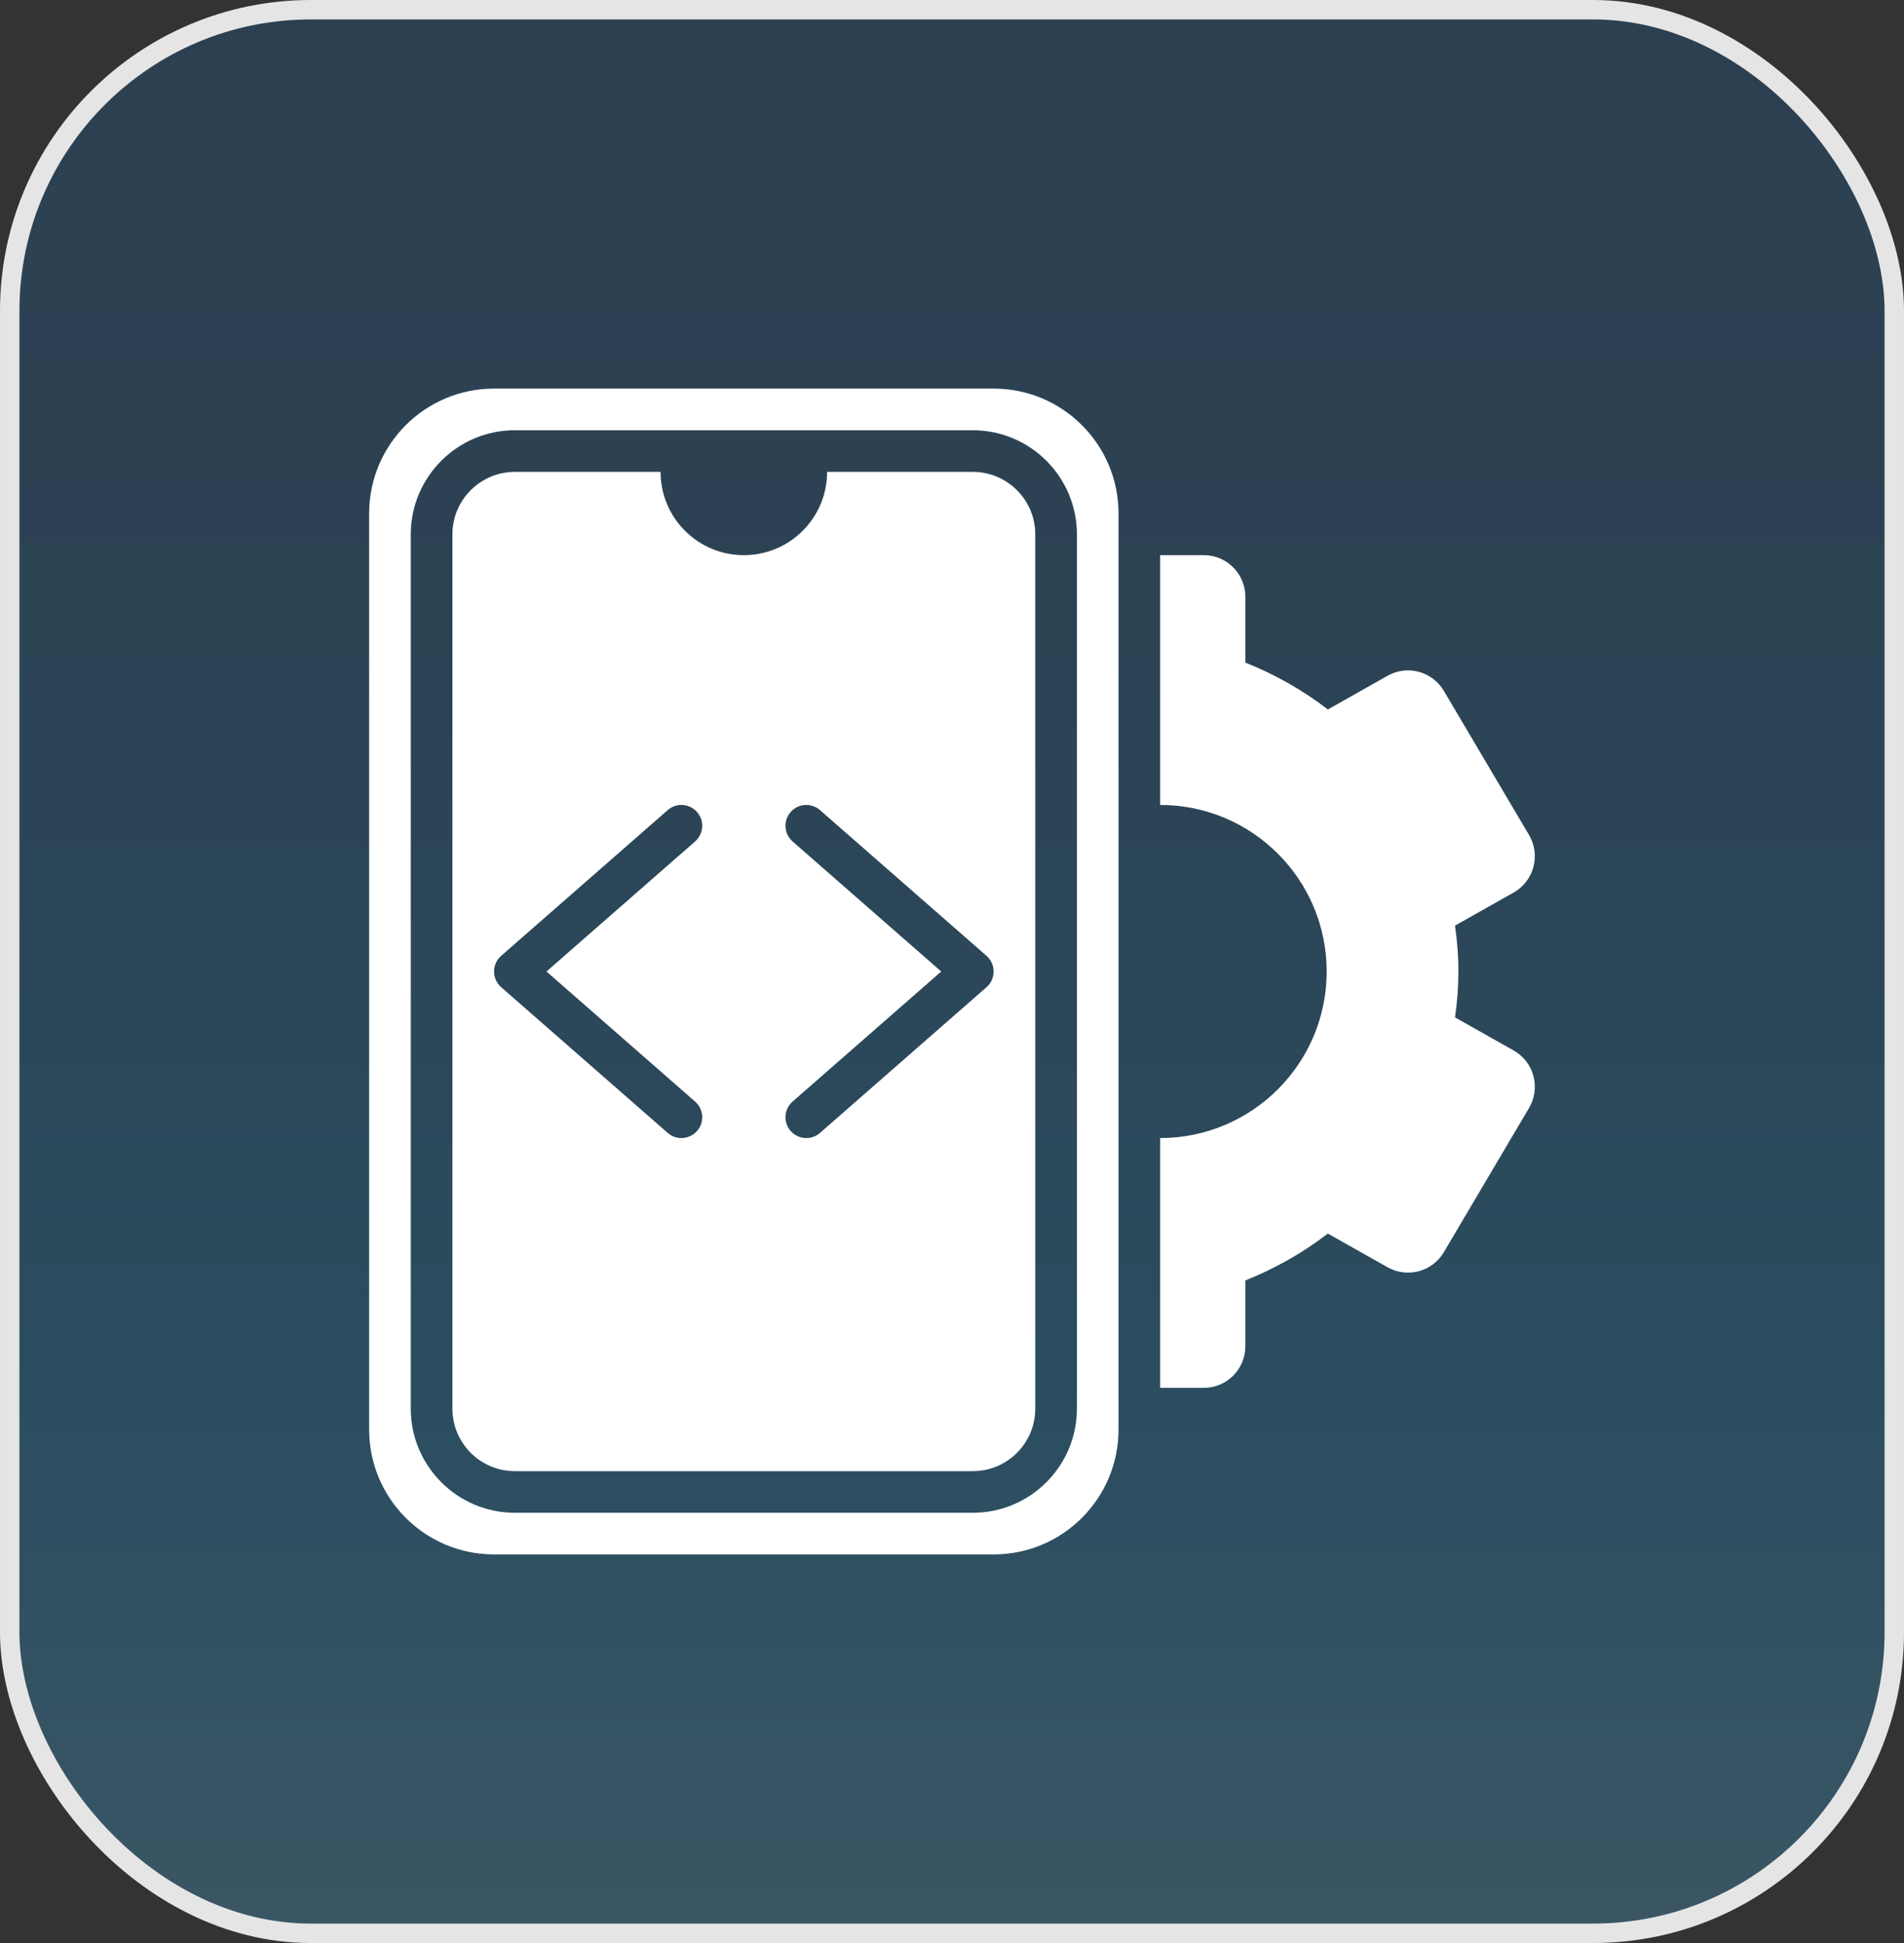 <svg xmlns="http://www.w3.org/2000/svg" width="98" height="100" viewBox="0 0 98 100" fill="none"><rect x="0" y="0" width="98" height="100" fill="#333333" stroke="none"/><rect x="0.5" y="0.5" width="97" height="99" rx="15.5" fill="url(#paint0_linear_607_276)" fill-opacity="0.3" stroke="#E5E5E5"></rect><path d="M51.143 20H25.429C21.878 20 19 22.878 19 26.429V73.571C19 77.122 21.878 80 25.429 80H51.143C54.693 80 57.571 77.122 57.571 73.571V26.429C57.571 22.878 54.693 20 51.143 20ZM55.429 72.5C55.429 75.454 53.026 77.857 50.071 77.857H26.5C23.546 77.857 21.143 75.454 21.143 72.5V27.5C21.143 24.546 23.546 22.143 26.5 22.143H50.071C53.026 22.143 55.429 24.546 55.429 27.5V72.5Z" fill="white"></path><path d="M50.072 24.286H42.572C42.572 26.653 40.653 28.572 38.286 28.572C35.919 28.572 34 26.653 34 24.286H26.5C24.728 24.286 23.286 25.728 23.286 27.5V72.5C23.286 74.273 24.728 75.715 26.5 75.715H50.072C51.844 75.715 53.286 74.273 53.286 72.5V27.5C53.286 25.728 51.844 24.286 50.072 24.286ZM35.777 56.694C36.223 57.084 36.268 57.761 35.879 58.206C35.666 58.448 35.37 58.572 35.072 58.572C34.821 58.572 34.57 58.485 34.367 58.307L25.795 50.807C25.562 50.603 25.429 50.309 25.429 50C25.429 49.692 25.562 49.398 25.795 49.194L34.367 41.694C34.812 41.303 35.488 41.346 35.879 41.795C36.268 42.24 36.223 42.917 35.777 43.307L28.127 50L35.777 56.694ZM50.777 50.807L42.206 58.307C42.003 58.485 41.752 58.572 41.5 58.572C41.202 58.572 40.906 58.448 40.694 58.206C40.304 57.761 40.349 57.084 40.795 56.694L48.445 50L40.795 43.307C40.349 42.917 40.304 42.24 40.694 41.795C41.084 41.346 41.76 41.303 42.206 41.694L50.777 49.194C51.01 49.398 51.143 49.692 51.143 50C51.143 50.309 51.01 50.603 50.777 50.807Z" fill="white"></path><path d="M77.909 54.065L74.89 52.361C75.007 51.564 75.065 50.775 75.065 50C75.065 49.224 75.007 48.436 74.89 47.638L77.909 45.935C78.412 45.651 78.778 45.178 78.926 44.623C79.075 44.066 78.995 43.474 78.702 42.978L74.316 35.556C73.724 34.553 72.439 34.206 71.418 34.779L68.346 36.513C67.051 35.517 65.615 34.703 64.1 34.102V30.714C64.1 29.531 63.142 28.571 61.957 28.571H59.714V41.428C64.448 41.428 68.285 45.266 68.285 50C68.285 54.734 64.448 58.571 59.714 58.571V71.428H61.957C63.142 71.428 64.1 70.469 64.1 69.286V65.899C65.615 65.297 67.051 64.482 68.346 63.487L71.418 65.221C72.439 65.795 73.724 65.448 74.316 64.444L78.702 57.022C78.995 56.526 79.075 55.934 78.926 55.377C78.778 54.821 78.412 54.348 77.909 54.065Z" fill="white"></path><defs><linearGradient id="paint0_linear_607_276" x1="49" y1="0" x2="49" y2="100" gradientUnits="userSpaceOnUse"><stop stop-color="#1A5C95"></stop><stop offset="0.346" stop-color="#1968A2"></stop><stop offset="0.726" stop-color="#1589C7"></stop><stop offset="1" stop-color="#4CA8D8"></stop></linearGradient></defs></svg>